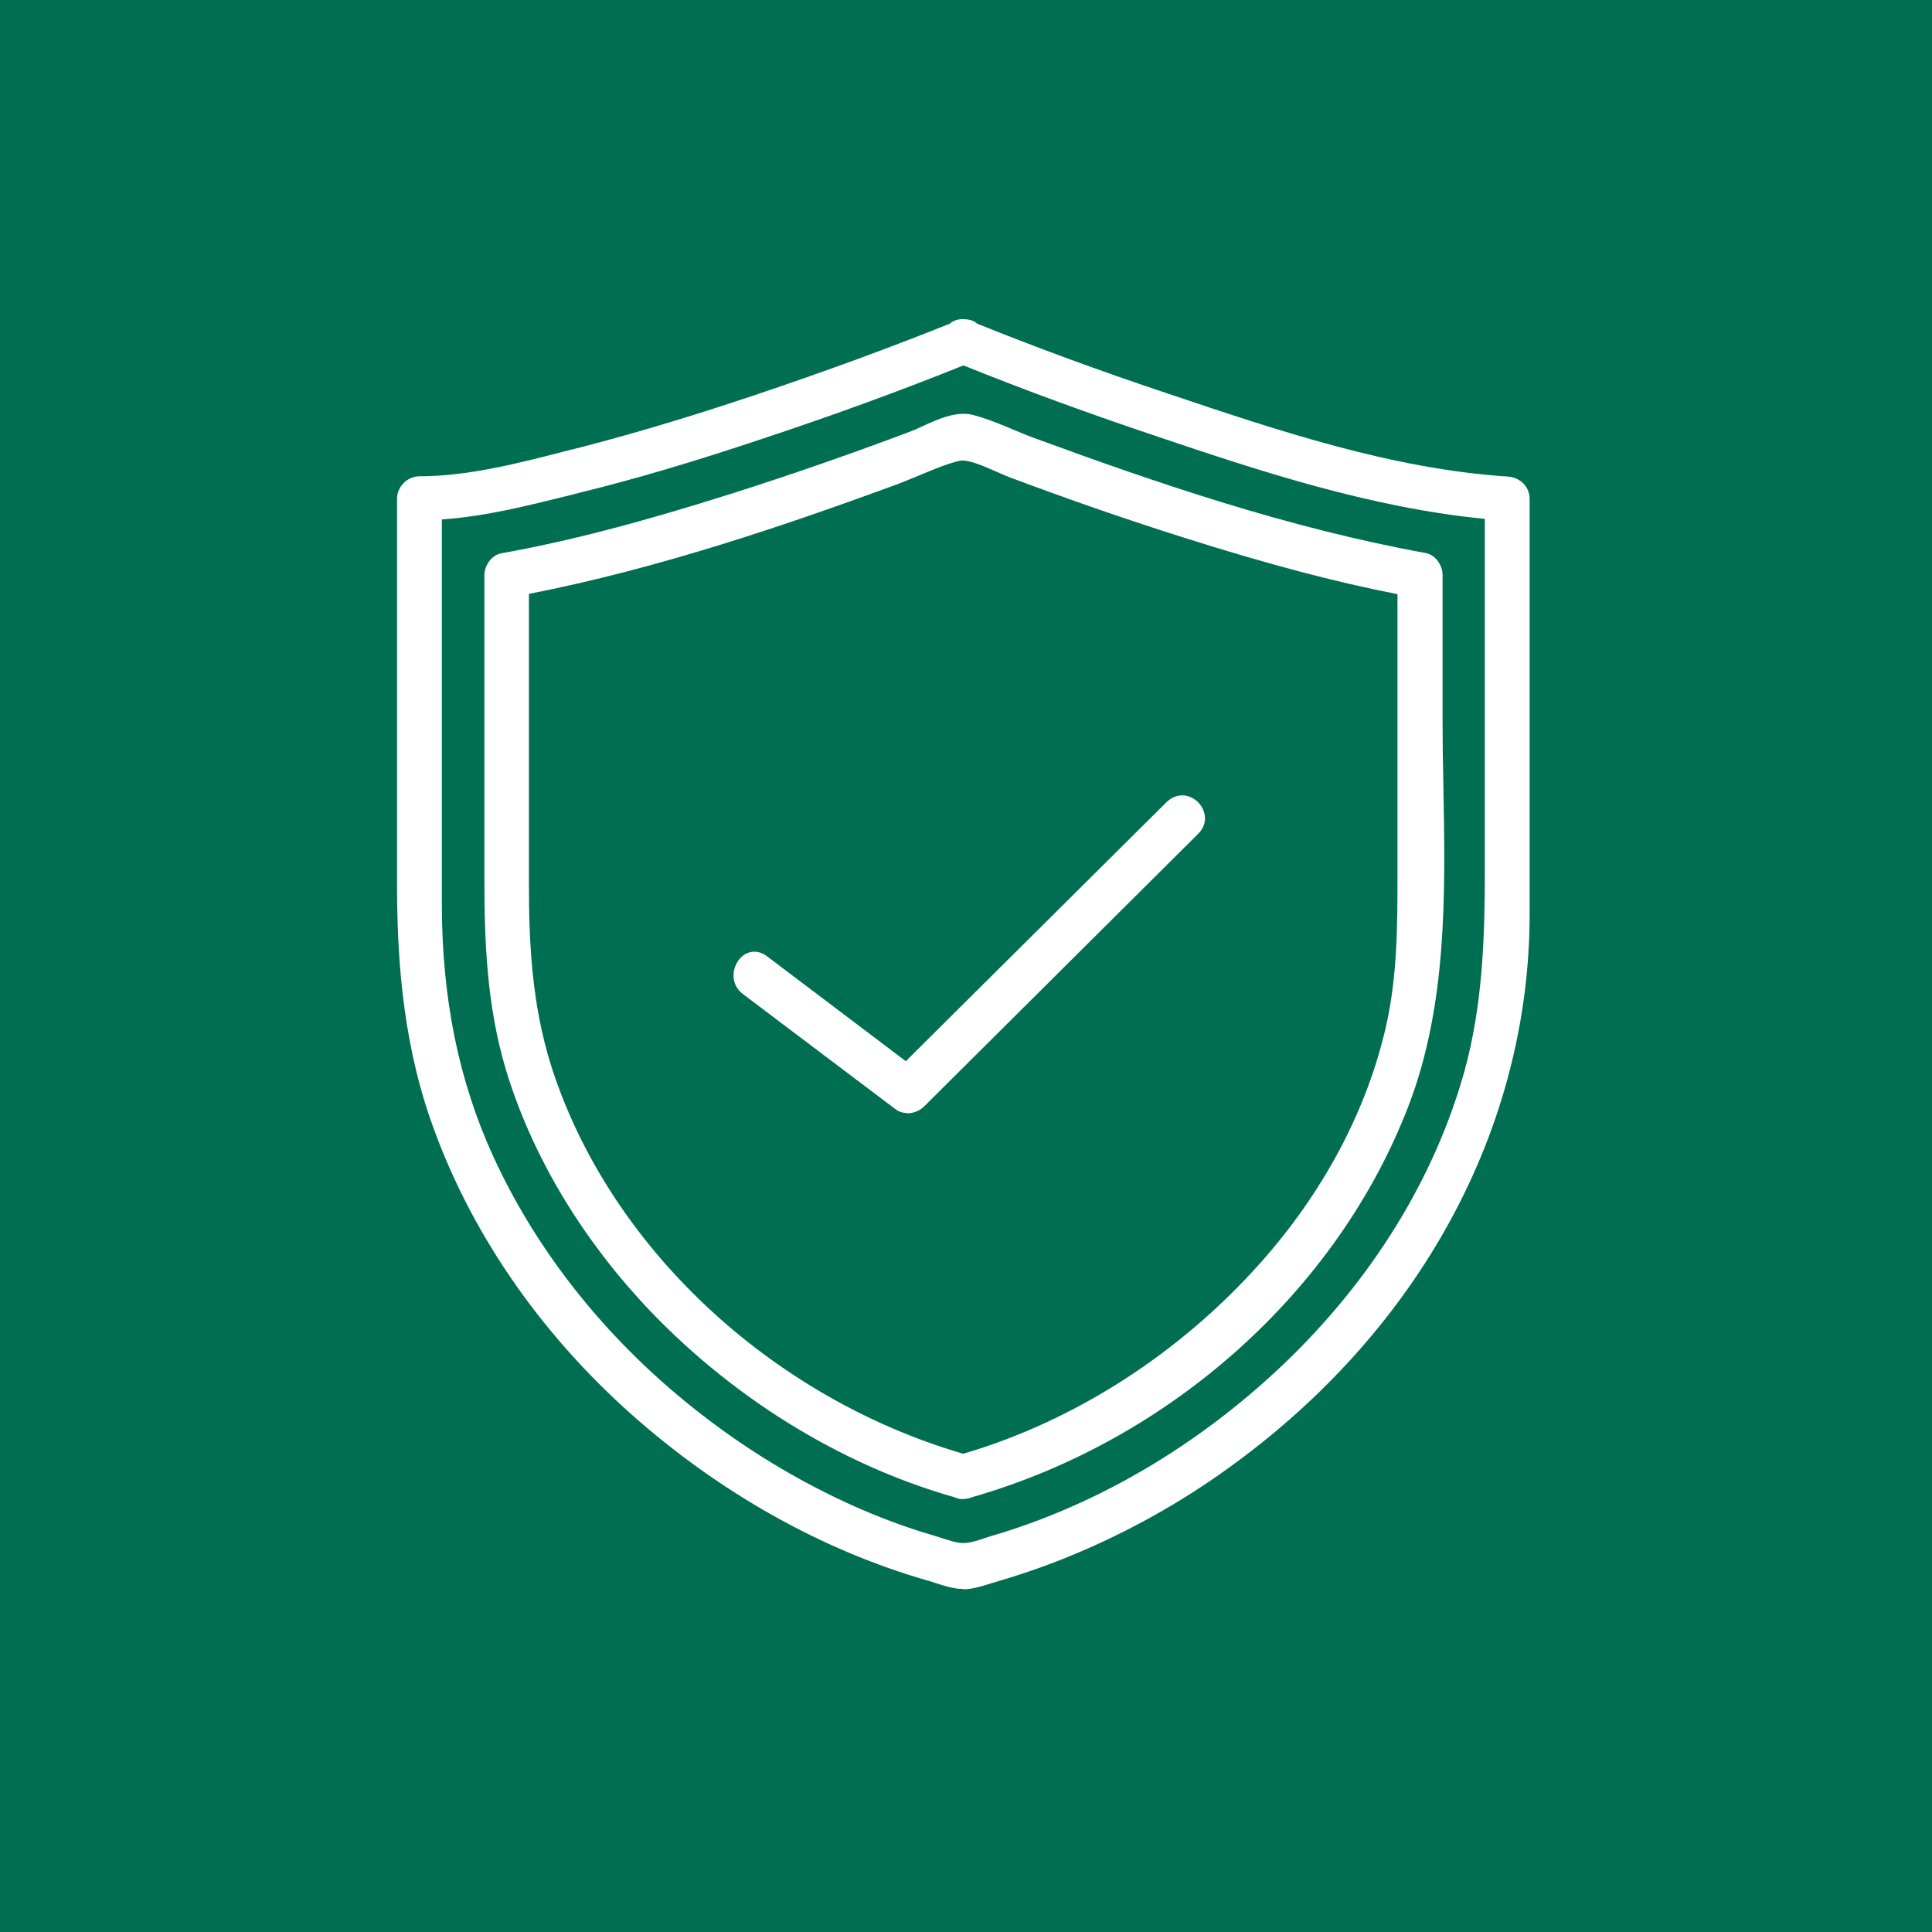 <?xml version="1.0" encoding="UTF-8"?>
<svg id="Layer_1" data-name="Layer 1" xmlns="http://www.w3.org/2000/svg" viewBox="0 0 69 69">
  <defs>
    <style>
      .cls-1 {
        fill: #fff;
      }

      .cls-1, .cls-2 {
        stroke-width: 0px;
      }

      .cls-2 {
        fill: #006f51;
      }
    </style>
  </defs>
  <rect class="cls-2" y="-.43" width="69" height="70.43"/>
  <g>
    <g>
      <path class="cls-1" d="M34.26,11.68c-2.37.97-4.79,1.84-7.22,2.66-2.06.69-4.14,1.34-6.25,1.88-1.85.47-3.87,1.05-5.8,1.05-.3,0-.55.25-.55.55v13.74c0,2.86.23,5.64,1.18,8.37,1.4,4.02,3.94,7.59,7.11,10.42,3,2.67,6.57,4.76,10.44,5.87.38.11.84.3,1.24.3s.86-.19,1.24-.3c.92-.26,1.81-.59,2.69-.96,1.9-.8,3.7-1.81,5.37-3.01,6.37-4.58,10.66-11.65,10.67-19.61,0-4.8,0-9.59,0-14.39v-.42c0-.31-.25-.53-.55-.55-4.14-.26-8.26-1.64-12.16-2.96-2.39-.81-4.78-1.67-7.12-2.62-.65-.27-.94.8-.29,1.06,2.41.98,4.86,1.87,7.33,2.69,3.94,1.32,8.07,2.66,12.24,2.93l-.55-.55v13.2c0,2.49-.07,4.93-.75,7.36-1.14,4.06-3.52,7.69-6.57,10.58s-6.51,4.96-10.39,6.12c-.36.11-.79.3-1.16.3s-.81-.19-1.16-.3c-1-.3-1.98-.66-2.93-1.1-1.79-.81-3.49-1.82-5.06-3-3.33-2.49-6.11-5.77-7.85-9.57-1.33-2.9-1.86-5.98-1.86-9.15v-14.46l-.55.55c1.87,0,3.84-.52,5.65-.97,2.19-.54,4.35-1.21,6.49-1.92,2.5-.84,4.99-1.73,7.43-2.73.65-.26.36-1.33-.29-1.06Z"/>
      <path class="cls-1" d="M34.4,56.75c-.34,0-.7-.12-1.01-.22-.1-.03-.2-.07-.29-.09-3.75-1.08-7.4-3.13-10.54-5.92-3.34-2.97-5.82-6.61-7.18-10.52-1.06-3.04-1.2-6.12-1.2-8.45v-13.74c0-.43.37-.8.8-.8,1.73,0,3.52-.46,5.26-.91l.48-.12c1.9-.49,3.88-1.08,6.24-1.87,2.59-.87,4.87-1.71,6.96-2.55.14-.12.31-.17.49-.16.18,0,.36.04.49.16,2.06.83,4.3,1.66,6.85,2.51,3.92,1.32,7.97,2.68,12.1,2.95.45.03.78.37.78.8v5.22c0,3.2,0,6.39,0,9.59,0,7.67-3.93,14.89-10.77,19.81-1.69,1.22-3.52,2.24-5.42,3.04-.92.39-1.84.71-2.72.97-.09.03-.19.06-.3.09-.32.1-.68.22-1.01.22ZM14.68,18.6v12.94c0,2.3.13,5.32,1.17,8.29,1.34,3.83,3.77,7.4,7.04,10.31,3.08,2.75,6.66,4.75,10.34,5.81.1.03.2.06.31.1.3.1.6.2.86.2s.56-.1.86-.2c.11-.04.21-.07.31-.1.86-.25,1.76-.57,2.67-.95,1.87-.79,3.66-1.79,5.33-2.99,6.71-4.82,10.56-11.9,10.56-19.41,0-3.2,0-6.39,0-9.59v-4.4s-.32-.02-.32-.02c-.09,0-.19-.01-.28-.02v12.42c0,2.39-.06,4.94-.76,7.43-1.1,3.92-3.39,7.61-6.64,10.7-3.06,2.91-6.69,5.05-10.49,6.18-.09.03-.18.06-.27.09-.3.1-.64.22-.96.22s-.66-.12-.97-.22c-.09-.03-.18-.06-.27-.09-1.01-.3-2.01-.67-2.96-1.11-1.79-.81-3.5-1.83-5.11-3.02-3.49-2.61-6.23-5.95-7.93-9.66-1.27-2.77-1.89-5.8-1.89-9.25v-13.67c-.1,0-.2,0-.3,0h-.3ZM15.78,18.57v13.69c0,3.39.6,6.34,1.84,9.05,1.67,3.64,4.36,6.91,7.78,9.47,1.57,1.18,3.26,2.18,5.01,2.97.93.42,1.91.79,2.9,1.08.09.03.19.06.29.09.28.09.57.19.81.19s.53-.1.8-.19c.1-.03.2-.07.29-.09,3.73-1.11,7.28-3.21,10.29-6.06,3.18-3.02,5.42-6.64,6.5-10.47.68-2.44.74-4.94.74-7.3v-12.47c-4.09-.39-8.19-1.76-11.52-2.88-2.63-.88-4.95-1.73-7.1-2.6-2.19.88-4.55,1.75-7.21,2.63-2.48.83-4.55,1.44-6.51,1.92l-.35.09c-1.49.37-3.03.76-4.56.86ZM15.48,17.49c-.17,0-.34.01-.51.01-.16,0-.3.14-.3.3v.5l.81-.81ZM53.29,17.46l.83.83v-.5c0-.18-.16-.29-.31-.3-.17-.01-.35-.02-.52-.04ZM15.78,17.47v.6c1.47-.11,2.97-.48,4.44-.85l.35-.09c1.95-.48,4-1.09,6.47-1.92,2.5-.83,4.74-1.65,6.81-2.48-.14-.16-.21-.36-.21-.55-1.97.79-4.12,1.57-6.53,2.38-2.37.79-4.36,1.39-6.27,1.88l-.48.12c-1.5.39-3.05.79-4.58.9ZM34.96,12.75c2.04.81,4.24,1.62,6.71,2.44,3.29,1.1,7.34,2.46,11.36,2.85v-.6c-3.92-.38-7.74-1.66-11.44-2.91-2.37-.8-4.48-1.57-6.42-2.34,0,.2-.07.4-.21.55ZM34.2,11.97s-.02.04-.03.06c-.05.13-.05.38.18.48.02,0,.03.01.05.02.02,0,.03-.01.05-.02.23-.1.23-.34.18-.48,0-.02-.02-.04-.03-.06-.05-.02-.1-.04-.15-.06-.01,0-.03-.01-.05-.02-.02,0-.04.01-.05.02-.05.02-.1.04-.15.06Z"/>
    </g>
    <g>
      <path class="cls-1" d="M34.55,52.21c-6.77-1.9-12.94-7.3-15.1-14.09-.68-2.14-.8-4.31-.8-6.53v-11.04l-.4.53c4.69-.85,9.27-2.38,13.74-4.02.73-.27,1.48-.66,2.23-.84.5-.12,1.35.37,1.92.58,2.07.77,4.16,1.5,6.26,2.16,2.68.85,5.41,1.61,8.18,2.11l-.4-.53v10.39c0,1.95.02,3.88-.43,5.8-.73,3.19-2.38,6.1-4.54,8.53-2.91,3.26-6.72,5.76-10.94,6.94-.68.19-.39,1.25.29,1.06,6.82-1.92,12.93-7.16,15.5-13.81,1.68-4.35,1.21-9.23,1.21-13.8v-5.11c0-.22-.17-.49-.4-.53-4.76-.87-9.41-2.42-13.94-4.09-.73-.27-1.48-.65-2.24-.85-.64-.17-1.5.36-2.11.59-2.09.78-4.19,1.52-6.32,2.19-2.73.87-5.5,1.64-8.31,2.16-.23.04-.4.3-.4.53v10.92c0,2.26.1,4.49.76,6.68.92,3.07,2.64,5.86,4.8,8.21,3,3.25,6.89,5.73,11.15,6.92.68.19.97-.87.29-1.06Z"/>
      <path class="cls-1" d="M34.42,53.54s-.03,0-.04,0c-.09,0-.19-.02-.27-.06-4.16-1.18-8.12-3.66-11.18-6.97-2.29-2.49-3.97-5.36-4.86-8.3-.68-2.26-.77-4.58-.77-6.75v-10.92c0-.32.23-.71.61-.78,2.45-.44,5-1.11,8.28-2.15,2.04-.65,4.1-1.36,6.3-2.19.14-.05.3-.12.46-.2.57-.26,1.22-.55,1.8-.4.5.13,1,.34,1.48.54.26.11.52.22.78.31,4.33,1.59,9.01,3.19,13.9,4.08.38.07.61.46.61.78v5.11c0,.81.01,1.63.03,2.46.07,3.84.14,7.81-1.26,11.43-2.54,6.59-8.51,11.92-15.57,13.94-.09.04-.18.06-.29.06ZM34.28,53.02s.03,0,.05.01c.06.02.1.01.16,0h.04c.1-.06.14-.18.15-.21,0-.03.07-.29-.19-.37h0s-.05-.01-.08-.02c-.03,0-.05.01-.08.02-.11.03-.17.09-.2.19-.03.11.01.26.09.34.02.02.04.03.06.04ZM35.03,52.24c.13.17.17.38.15.58,6.65-2.1,12.22-7.2,14.64-13.46,1.36-3.53,1.29-7.45,1.22-11.24-.01-.83-.03-1.65-.03-2.47v-4.25l-.49-.09s-.07-.01-.11-.02v9.83c0,1.86,0,3.78-.43,5.66-.71,3.07-2.3,6.06-4.6,8.64-2.82,3.17-6.48,5.57-10.35,6.8ZM17.79,21.41v10.06c0,2.47.13,4.53.75,6.6.86,2.88,2.51,5.68,4.75,8.11,2.84,3.08,6.49,5.42,10.33,6.64-.01-.1,0-.21.02-.31.03-.1.07-.19.13-.27-6.85-2.17-12.52-7.62-14.57-14.05-.72-2.26-.82-4.51-.82-6.61v-10.29s-.07.01-.11.02l-.49.09ZM18.89,21.21v10.38c0,2.06.1,4.26.79,6.46,2.04,6.43,7.81,11.85,14.72,13.87,3.96-1.16,7.72-3.57,10.6-6.8,2.25-2.52,3.8-5.43,4.49-8.42.42-1.83.42-3.64.42-5.55v-9.93c-2.25-.44-4.63-1.07-7.6-2.01-2.03-.64-4.08-1.35-6.27-2.17-.15-.06-.31-.13-.49-.21-.44-.19-.99-.44-1.29-.37-.47.11-.95.32-1.41.51-.27.11-.53.22-.79.32-3.9,1.43-8.5,3.01-13.17,3.92ZM50.17,20.14l.84,1.11v-.7c0-.12-.1-.27-.2-.28-.22-.04-.43-.08-.65-.12ZM18.63,20.14c-.22.04-.43.08-.65.12-.1.02-.2.16-.2.28v.7l.84-1.11ZM34.38,15.95c.42,0,.92.22,1.38.42.17.07.32.14.46.19,2.19.81,4.23,1.52,6.25,2.16,2.91.92,5.25,1.54,7.45,1.97v-.61c-4.6-.92-9-2.43-13.08-3.93-.26-.1-.53-.21-.8-.32-.46-.19-.94-.4-1.41-.52-.4-.11-.97.15-1.46.37-.17.08-.34.15-.49.21-2.21.83-4.28,1.55-6.33,2.2-2.9.92-5.24,1.55-7.44,1.99v.61c4.6-.91,9.14-2.46,13-3.87.25-.09.51-.2.77-.31.48-.2.98-.41,1.49-.54.07-.02.15-.03.23-.03Z"/>
    </g>
    <g>
      <path class="cls-1" d="M26.67,35.3l5.46,4.12c.19.14.51.07.67-.09,3.27-3.25,6.54-6.5,9.81-9.75.5-.5-.27-1.28-.78-.78-3.27,3.25-6.54,6.5-9.81,9.75l.67-.09c-1.82-1.37-3.64-2.75-5.46-4.12-.56-.43-1.11.53-.55.95h0Z"/>
      <path class="cls-1" d="M32.39,39.75c-.14,0-.28-.04-.4-.13l-5.46-4.12c-.42-.32-.41-.86-.15-1.21.25-.34.67-.4,1.01-.14l4.96,3.75,9.32-9.26c.21-.2.48-.28.74-.21.29.08.52.31.6.6.07.26,0,.53-.21.74l-9.8,9.75c-.14.14-.37.24-.59.24ZM31.78,38.85l.5.38c.08.06.25.02.34-.06l.49-.49-1.33.17ZM26.94,34.49c-.05,0-.11.02-.17.1-.09.12-.15.35.05.51l4.73,3.57.42-.42-4.9-3.7s-.08-.06-.14-.06ZM32.74,38.2l.48.36,9.21-9.15c.08-.08.1-.16.08-.25-.03-.11-.13-.22-.25-.25-.09-.02-.18,0-.26.08l-9.26,9.21Z"/>
    </g>
  </g>
</svg>